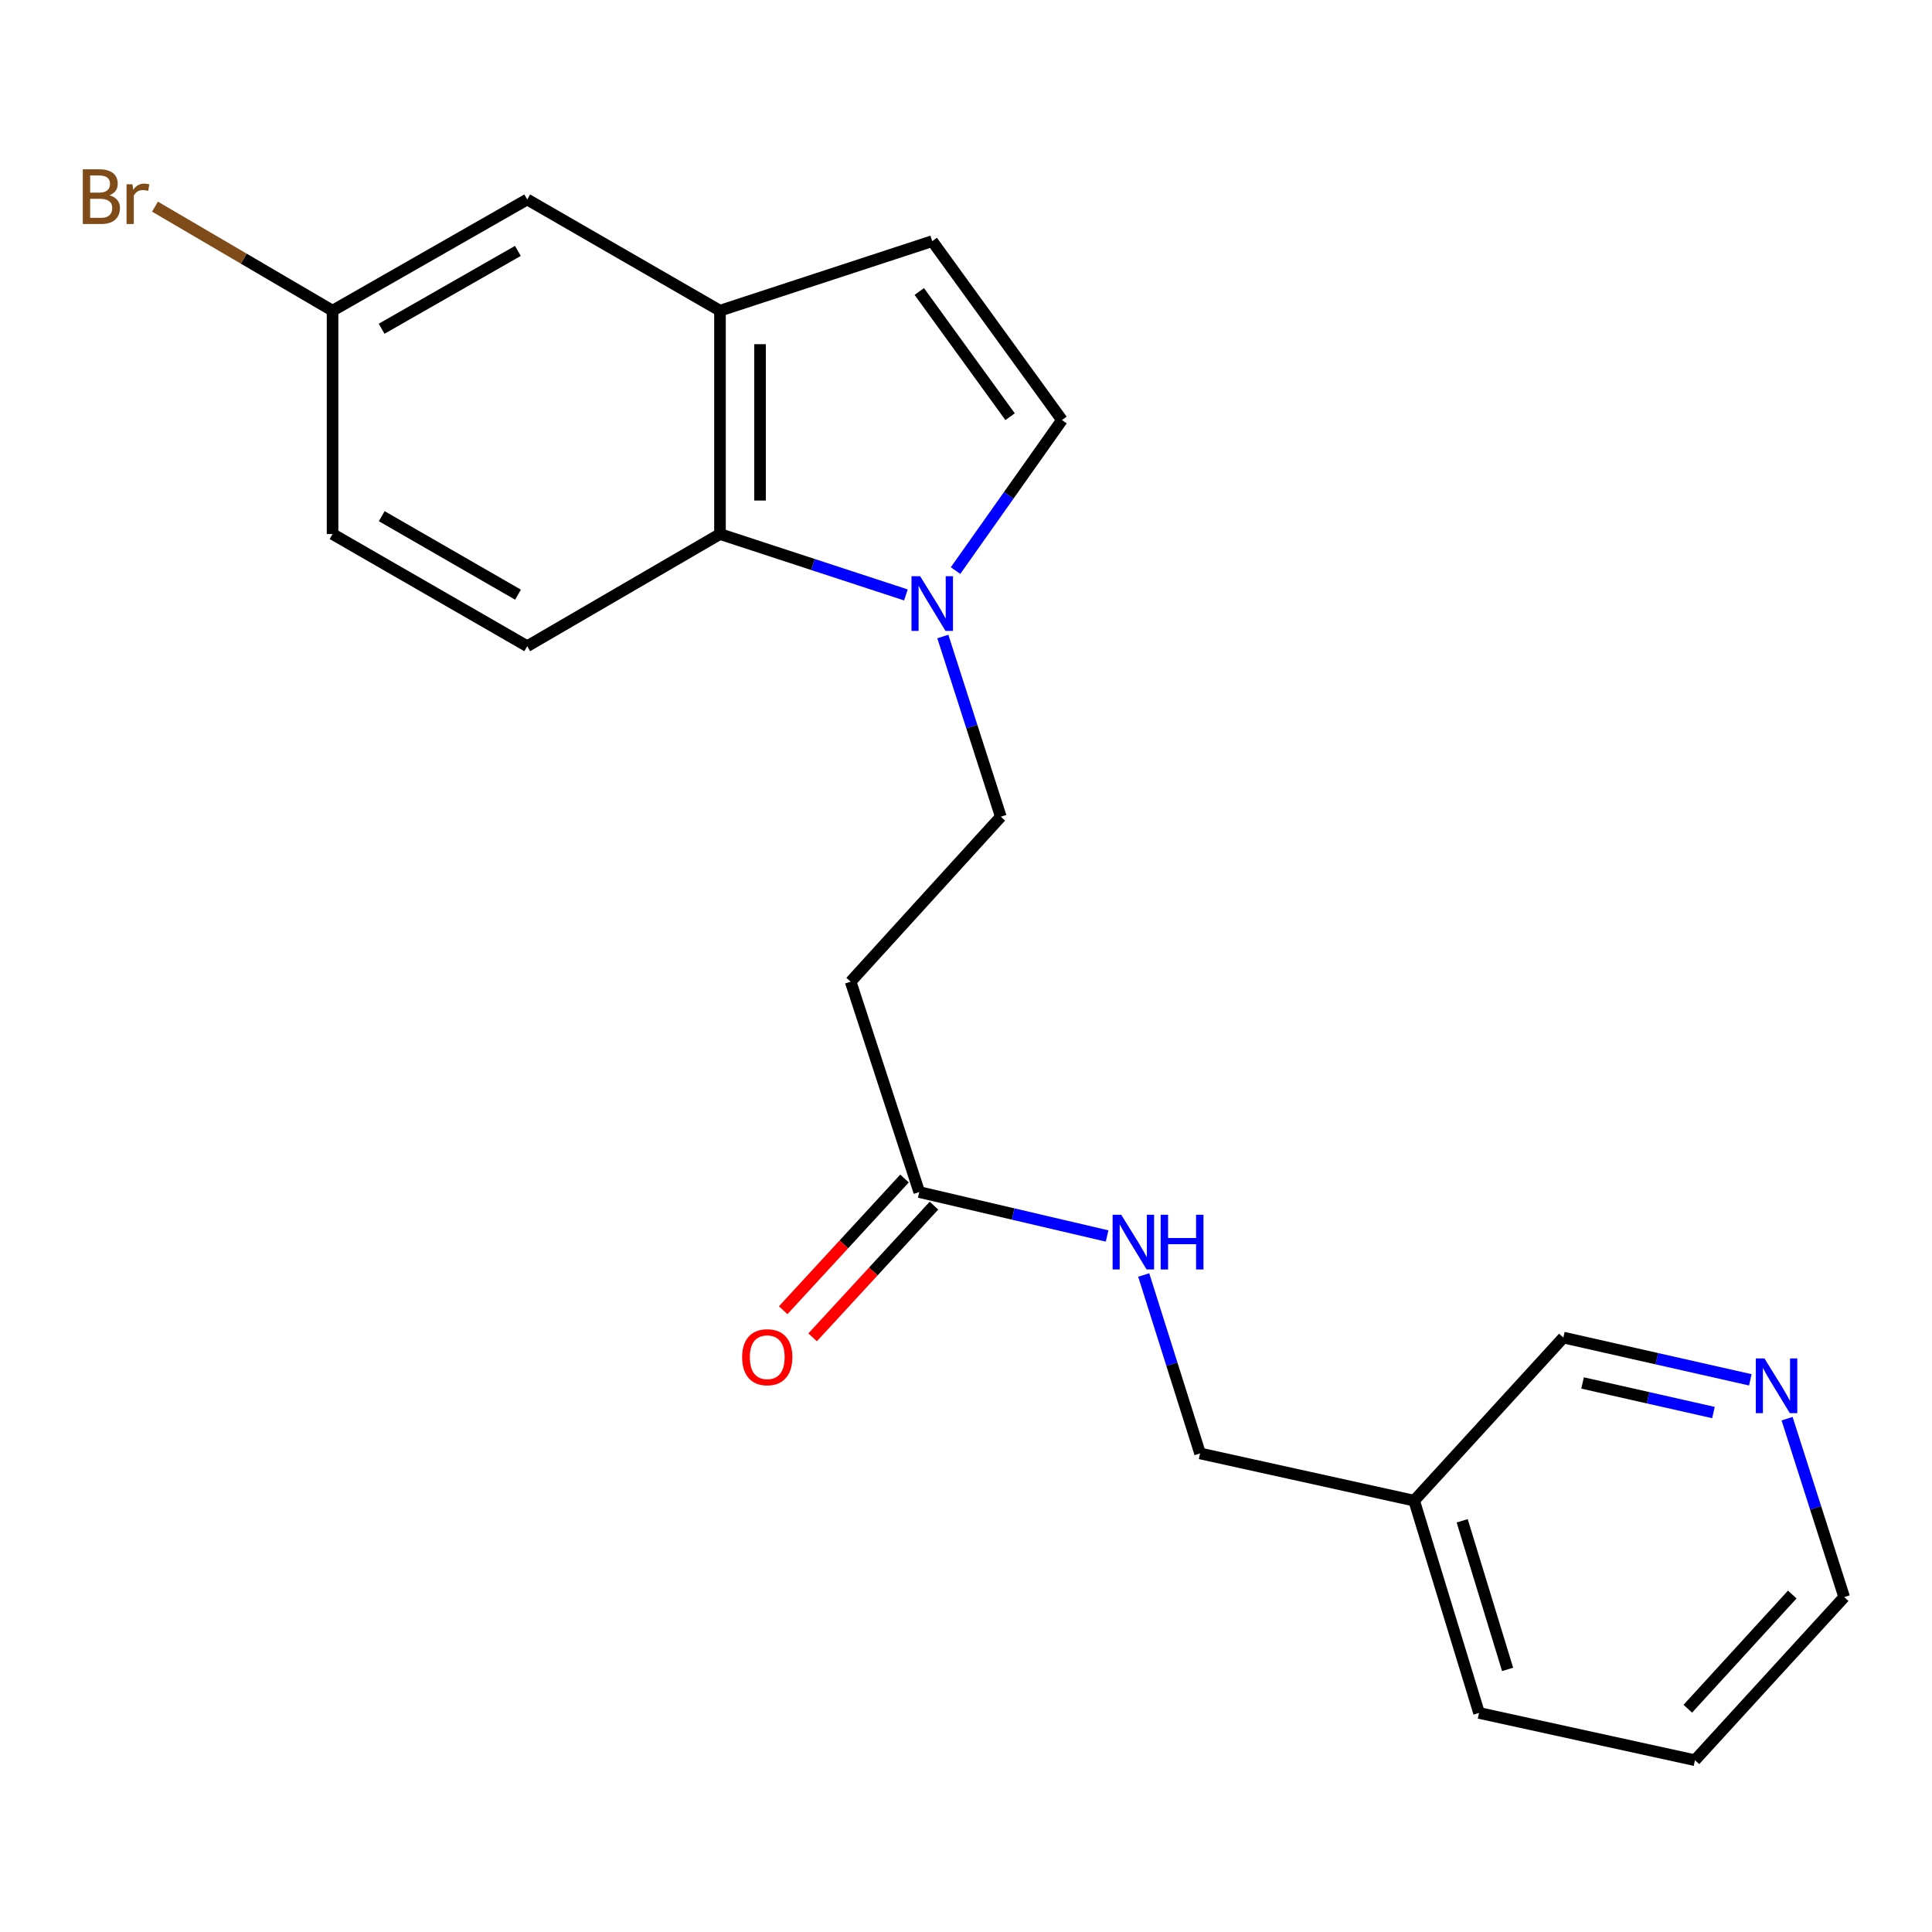 <?xml version='1.0' encoding='iso-8859-1'?>
<svg version='1.1' baseProfile='full'
              xmlns='http://www.w3.org/2000/svg'
                      xmlns:rdkit='http://www.rdkit.org/xml'
                      xmlns:xlink='http://www.w3.org/1999/xlink'
                  xml:space='preserve'
width='1000px' height='1000px' viewBox='0 0 1000 1000'>
<!-- END OF HEADER -->
<rect style='opacity:1.0;fill:#FFFFFF;stroke:none' width='1000' height='1000' x='0' y='0'> </rect>
<path class='bond-0' d='M 468.893,307.935 L 420.777,292.179' style='fill:none;fill-rule:evenodd;stroke:#0000FF;stroke-width:6px;stroke-linecap:butt;stroke-linejoin:miter;stroke-opacity:1' />
<path class='bond-0' d='M 420.777,292.179 L 372.662,276.423' style='fill:none;fill-rule:evenodd;stroke:#000000;stroke-width:6px;stroke-linecap:butt;stroke-linejoin:miter;stroke-opacity:1' />
<path class='bond-2' d='M 494.589,295.33 L 522.131,256.371' style='fill:none;fill-rule:evenodd;stroke:#0000FF;stroke-width:6px;stroke-linecap:butt;stroke-linejoin:miter;stroke-opacity:1' />
<path class='bond-2' d='M 522.131,256.371 L 549.673,217.411' style='fill:none;fill-rule:evenodd;stroke:#000000;stroke-width:6px;stroke-linecap:butt;stroke-linejoin:miter;stroke-opacity:1' />
<path class='bond-7' d='M 488.01,329.456 L 503.013,376.088' style='fill:none;fill-rule:evenodd;stroke:#0000FF;stroke-width:6px;stroke-linecap:butt;stroke-linejoin:miter;stroke-opacity:1' />
<path class='bond-7' d='M 503.013,376.088 L 518.015,422.72' style='fill:none;fill-rule:evenodd;stroke:#000000;stroke-width:6px;stroke-linecap:butt;stroke-linejoin:miter;stroke-opacity:1' />
<path class='bond-1' d='M 372.662,276.423 L 372.662,160.806' style='fill:none;fill-rule:evenodd;stroke:#000000;stroke-width:6px;stroke-linecap:butt;stroke-linejoin:miter;stroke-opacity:1' />
<path class='bond-1' d='M 393.384,259.08 L 393.384,178.148' style='fill:none;fill-rule:evenodd;stroke:#000000;stroke-width:6px;stroke-linecap:butt;stroke-linejoin:miter;stroke-opacity:1' />
<path class='bond-6' d='M 372.662,276.423 L 272.886,334.467' style='fill:none;fill-rule:evenodd;stroke:#000000;stroke-width:6px;stroke-linecap:butt;stroke-linejoin:miter;stroke-opacity:1' />
<path class='bond-8' d='M 372.662,160.806 L 272.886,103.245' style='fill:none;fill-rule:evenodd;stroke:#000000;stroke-width:6px;stroke-linecap:butt;stroke-linejoin:miter;stroke-opacity:1' />
<path class='bond-21' d='M 372.662,160.806 L 482.523,124.819' style='fill:none;fill-rule:evenodd;stroke:#000000;stroke-width:6px;stroke-linecap:butt;stroke-linejoin:miter;stroke-opacity:1' />
<path class='bond-3' d='M 549.673,217.411 L 482.523,124.819' style='fill:none;fill-rule:evenodd;stroke:#000000;stroke-width:6px;stroke-linecap:butt;stroke-linejoin:miter;stroke-opacity:1' />
<path class='bond-3' d='M 522.826,215.688 L 475.82,150.873' style='fill:none;fill-rule:evenodd;stroke:#000000;stroke-width:6px;stroke-linecap:butt;stroke-linejoin:miter;stroke-opacity:1' />
<path class='bond-4' d='M 475.8,617.011 L 440.296,508.117' style='fill:none;fill-rule:evenodd;stroke:#000000;stroke-width:6px;stroke-linecap:butt;stroke-linejoin:miter;stroke-opacity:1' />
<path class='bond-9' d='M 475.8,617.011 L 524.415,628.374' style='fill:none;fill-rule:evenodd;stroke:#000000;stroke-width:6px;stroke-linecap:butt;stroke-linejoin:miter;stroke-opacity:1' />
<path class='bond-9' d='M 524.415,628.374 L 573.031,639.738' style='fill:none;fill-rule:evenodd;stroke:#0000FF;stroke-width:6px;stroke-linecap:butt;stroke-linejoin:miter;stroke-opacity:1' />
<path class='bond-11' d='M 468.179,609.991 L 436.776,644.078' style='fill:none;fill-rule:evenodd;stroke:#000000;stroke-width:6px;stroke-linecap:butt;stroke-linejoin:miter;stroke-opacity:1' />
<path class='bond-11' d='M 436.776,644.078 L 405.372,678.165' style='fill:none;fill-rule:evenodd;stroke:#FF0000;stroke-width:6px;stroke-linecap:butt;stroke-linejoin:miter;stroke-opacity:1' />
<path class='bond-11' d='M 483.42,624.031 L 452.016,658.118' style='fill:none;fill-rule:evenodd;stroke:#000000;stroke-width:6px;stroke-linecap:butt;stroke-linejoin:miter;stroke-opacity:1' />
<path class='bond-11' d='M 452.016,658.118 L 420.612,692.206' style='fill:none;fill-rule:evenodd;stroke:#FF0000;stroke-width:6px;stroke-linecap:butt;stroke-linejoin:miter;stroke-opacity:1' />
<path class='bond-5' d='M 440.296,508.117 L 518.015,422.72' style='fill:none;fill-rule:evenodd;stroke:#000000;stroke-width:6px;stroke-linecap:butt;stroke-linejoin:miter;stroke-opacity:1' />
<path class='bond-15' d='M 272.886,334.467 L 172.131,276.423' style='fill:none;fill-rule:evenodd;stroke:#000000;stroke-width:6px;stroke-linecap:butt;stroke-linejoin:miter;stroke-opacity:1' />
<path class='bond-15' d='M 268.117,307.805 L 197.588,267.174' style='fill:none;fill-rule:evenodd;stroke:#000000;stroke-width:6px;stroke-linecap:butt;stroke-linejoin:miter;stroke-opacity:1' />
<path class='bond-22' d='M 272.886,103.245 L 172.131,160.806' style='fill:none;fill-rule:evenodd;stroke:#000000;stroke-width:6px;stroke-linecap:butt;stroke-linejoin:miter;stroke-opacity:1' />
<path class='bond-22' d='M 268.052,129.872 L 197.523,170.164' style='fill:none;fill-rule:evenodd;stroke:#000000;stroke-width:6px;stroke-linecap:butt;stroke-linejoin:miter;stroke-opacity:1' />
<path class='bond-14' d='M 591.992,659.941 L 606.572,706.116' style='fill:none;fill-rule:evenodd;stroke:#0000FF;stroke-width:6px;stroke-linecap:butt;stroke-linejoin:miter;stroke-opacity:1' />
<path class='bond-14' d='M 606.572,706.116 L 621.152,752.291' style='fill:none;fill-rule:evenodd;stroke:#000000;stroke-width:6px;stroke-linecap:butt;stroke-linejoin:miter;stroke-opacity:1' />
<path class='bond-10' d='M 905.969,714.203 L 857.581,703.263' style='fill:none;fill-rule:evenodd;stroke:#0000FF;stroke-width:6px;stroke-linecap:butt;stroke-linejoin:miter;stroke-opacity:1' />
<path class='bond-10' d='M 857.581,703.263 L 809.193,692.324' style='fill:none;fill-rule:evenodd;stroke:#000000;stroke-width:6px;stroke-linecap:butt;stroke-linejoin:miter;stroke-opacity:1' />
<path class='bond-10' d='M 886.883,731.133 L 853.011,723.475' style='fill:none;fill-rule:evenodd;stroke:#0000FF;stroke-width:6px;stroke-linecap:butt;stroke-linejoin:miter;stroke-opacity:1' />
<path class='bond-10' d='M 853.011,723.475 L 819.139,715.817' style='fill:none;fill-rule:evenodd;stroke:#000000;stroke-width:6px;stroke-linecap:butt;stroke-linejoin:miter;stroke-opacity:1' />
<path class='bond-23' d='M 924.988,734.302 L 939.767,780.475' style='fill:none;fill-rule:evenodd;stroke:#0000FF;stroke-width:6px;stroke-linecap:butt;stroke-linejoin:miter;stroke-opacity:1' />
<path class='bond-23' d='M 939.767,780.475 L 954.545,826.648' style='fill:none;fill-rule:evenodd;stroke:#000000;stroke-width:6px;stroke-linecap:butt;stroke-linejoin:miter;stroke-opacity:1' />
<path class='bond-12' d='M 731.969,776.742 L 621.152,752.291' style='fill:none;fill-rule:evenodd;stroke:#000000;stroke-width:6px;stroke-linecap:butt;stroke-linejoin:miter;stroke-opacity:1' />
<path class='bond-17' d='M 731.969,776.742 L 809.193,692.324' style='fill:none;fill-rule:evenodd;stroke:#000000;stroke-width:6px;stroke-linecap:butt;stroke-linejoin:miter;stroke-opacity:1' />
<path class='bond-19' d='M 731.969,776.742 L 765.55,886.615' style='fill:none;fill-rule:evenodd;stroke:#000000;stroke-width:6px;stroke-linecap:butt;stroke-linejoin:miter;stroke-opacity:1' />
<path class='bond-19' d='M 756.823,787.166 L 780.33,864.077' style='fill:none;fill-rule:evenodd;stroke:#000000;stroke-width:6px;stroke-linecap:butt;stroke-linejoin:miter;stroke-opacity:1' />
<path class='bond-13' d='M 172.131,160.806 L 172.131,276.423' style='fill:none;fill-rule:evenodd;stroke:#000000;stroke-width:6px;stroke-linecap:butt;stroke-linejoin:miter;stroke-opacity:1' />
<path class='bond-16' d='M 172.131,160.806 L 126.175,133.883' style='fill:none;fill-rule:evenodd;stroke:#000000;stroke-width:6px;stroke-linecap:butt;stroke-linejoin:miter;stroke-opacity:1' />
<path class='bond-16' d='M 126.175,133.883 L 80.218,106.96' style='fill:none;fill-rule:evenodd;stroke:#7F4C19;stroke-width:6px;stroke-linecap:butt;stroke-linejoin:miter;stroke-opacity:1' />
<path class='bond-18' d='M 954.545,826.648 L 877.31,911.078' style='fill:none;fill-rule:evenodd;stroke:#000000;stroke-width:6px;stroke-linecap:butt;stroke-linejoin:miter;stroke-opacity:1' />
<path class='bond-18' d='M 927.671,825.326 L 873.606,884.427' style='fill:none;fill-rule:evenodd;stroke:#000000;stroke-width:6px;stroke-linecap:butt;stroke-linejoin:miter;stroke-opacity:1' />
<path class='bond-20' d='M 765.55,886.615 L 877.31,911.078' style='fill:none;fill-rule:evenodd;stroke:#000000;stroke-width:6px;stroke-linecap:butt;stroke-linejoin:miter;stroke-opacity:1' />
<path  class='atom-0' d='M 476.263 298.238
L 485.543 313.238
Q 486.463 314.718, 487.943 317.398
Q 489.423 320.078, 489.503 320.238
L 489.503 298.238
L 493.263 298.238
L 493.263 326.558
L 489.383 326.558
L 479.423 310.158
Q 478.263 308.238, 477.023 306.038
Q 475.823 303.838, 475.463 303.158
L 475.463 326.558
L 471.783 326.558
L 471.783 298.238
L 476.263 298.238
' fill='#0000FF'/>
<path  class='atom-10' d='M 580.356 628.753
L 589.636 643.753
Q 590.556 645.233, 592.036 647.913
Q 593.516 650.593, 593.596 650.753
L 593.596 628.753
L 597.356 628.753
L 597.356 657.073
L 593.476 657.073
L 583.516 640.673
Q 582.356 638.753, 581.116 636.553
Q 579.916 634.353, 579.556 633.673
L 579.556 657.073
L 575.876 657.073
L 575.876 628.753
L 580.356 628.753
' fill='#0000FF'/>
<path  class='atom-10' d='M 600.756 628.753
L 604.596 628.753
L 604.596 640.793
L 619.076 640.793
L 619.076 628.753
L 622.916 628.753
L 622.916 657.073
L 619.076 657.073
L 619.076 643.993
L 604.596 643.993
L 604.596 657.073
L 600.756 657.073
L 600.756 628.753
' fill='#0000FF'/>
<path  class='atom-11' d='M 913.277 703.11
L 922.557 718.11
Q 923.477 719.59, 924.957 722.27
Q 926.437 724.95, 926.517 725.11
L 926.517 703.11
L 930.277 703.11
L 930.277 731.43
L 926.397 731.43
L 916.437 715.03
Q 915.277 713.11, 914.037 710.91
Q 912.837 708.71, 912.477 708.03
L 912.477 731.43
L 908.797 731.43
L 908.797 703.11
L 913.277 703.11
' fill='#0000FF'/>
<path  class='atom-12' d='M 384.125 702.488
Q 384.125 695.688, 387.485 691.888
Q 390.845 688.088, 397.125 688.088
Q 403.405 688.088, 406.765 691.888
Q 410.125 695.688, 410.125 702.488
Q 410.125 709.368, 406.725 713.288
Q 403.325 717.168, 397.125 717.168
Q 390.885 717.168, 387.485 713.288
Q 384.125 709.408, 384.125 702.488
M 397.125 713.968
Q 401.445 713.968, 403.765 711.088
Q 406.125 708.168, 406.125 702.488
Q 406.125 696.928, 403.765 694.128
Q 401.445 691.288, 397.125 691.288
Q 392.805 691.288, 390.445 694.088
Q 388.125 696.888, 388.125 702.488
Q 388.125 708.208, 390.445 711.088
Q 392.805 713.968, 397.125 713.968
' fill='#FF0000'/>
<path  class='atom-17' d='M 56.619 101.074
Q 59.339 101.834, 60.699 103.514
Q 62.099 105.154, 62.099 107.594
Q 62.099 111.514, 59.579 113.754
Q 57.099 115.954, 52.379 115.954
L 42.859 115.954
L 42.859 87.634
L 51.219 87.634
Q 56.059 87.634, 58.499 89.594
Q 60.939 91.554, 60.939 95.154
Q 60.939 99.434, 56.619 101.074
M 46.659 90.834
L 46.659 99.714
L 51.219 99.714
Q 54.019 99.714, 55.459 98.594
Q 56.939 97.434, 56.939 95.154
Q 56.939 90.834, 51.219 90.834
L 46.659 90.834
M 52.379 112.754
Q 55.139 112.754, 56.619 111.434
Q 58.099 110.114, 58.099 107.594
Q 58.099 105.274, 56.459 104.114
Q 54.859 102.914, 51.779 102.914
L 46.659 102.914
L 46.659 112.754
L 52.379 112.754
' fill='#7F4C19'/>
<path  class='atom-17' d='M 68.539 95.394
L 68.979 98.234
Q 71.139 95.034, 74.659 95.034
Q 75.779 95.034, 77.299 95.434
L 76.699 98.794
Q 74.979 98.394, 74.019 98.394
Q 72.339 98.394, 71.219 99.074
Q 70.139 99.714, 69.259 101.274
L 69.259 115.954
L 65.499 115.954
L 65.499 95.394
L 68.539 95.394
' fill='#7F4C19'/>
</svg>
